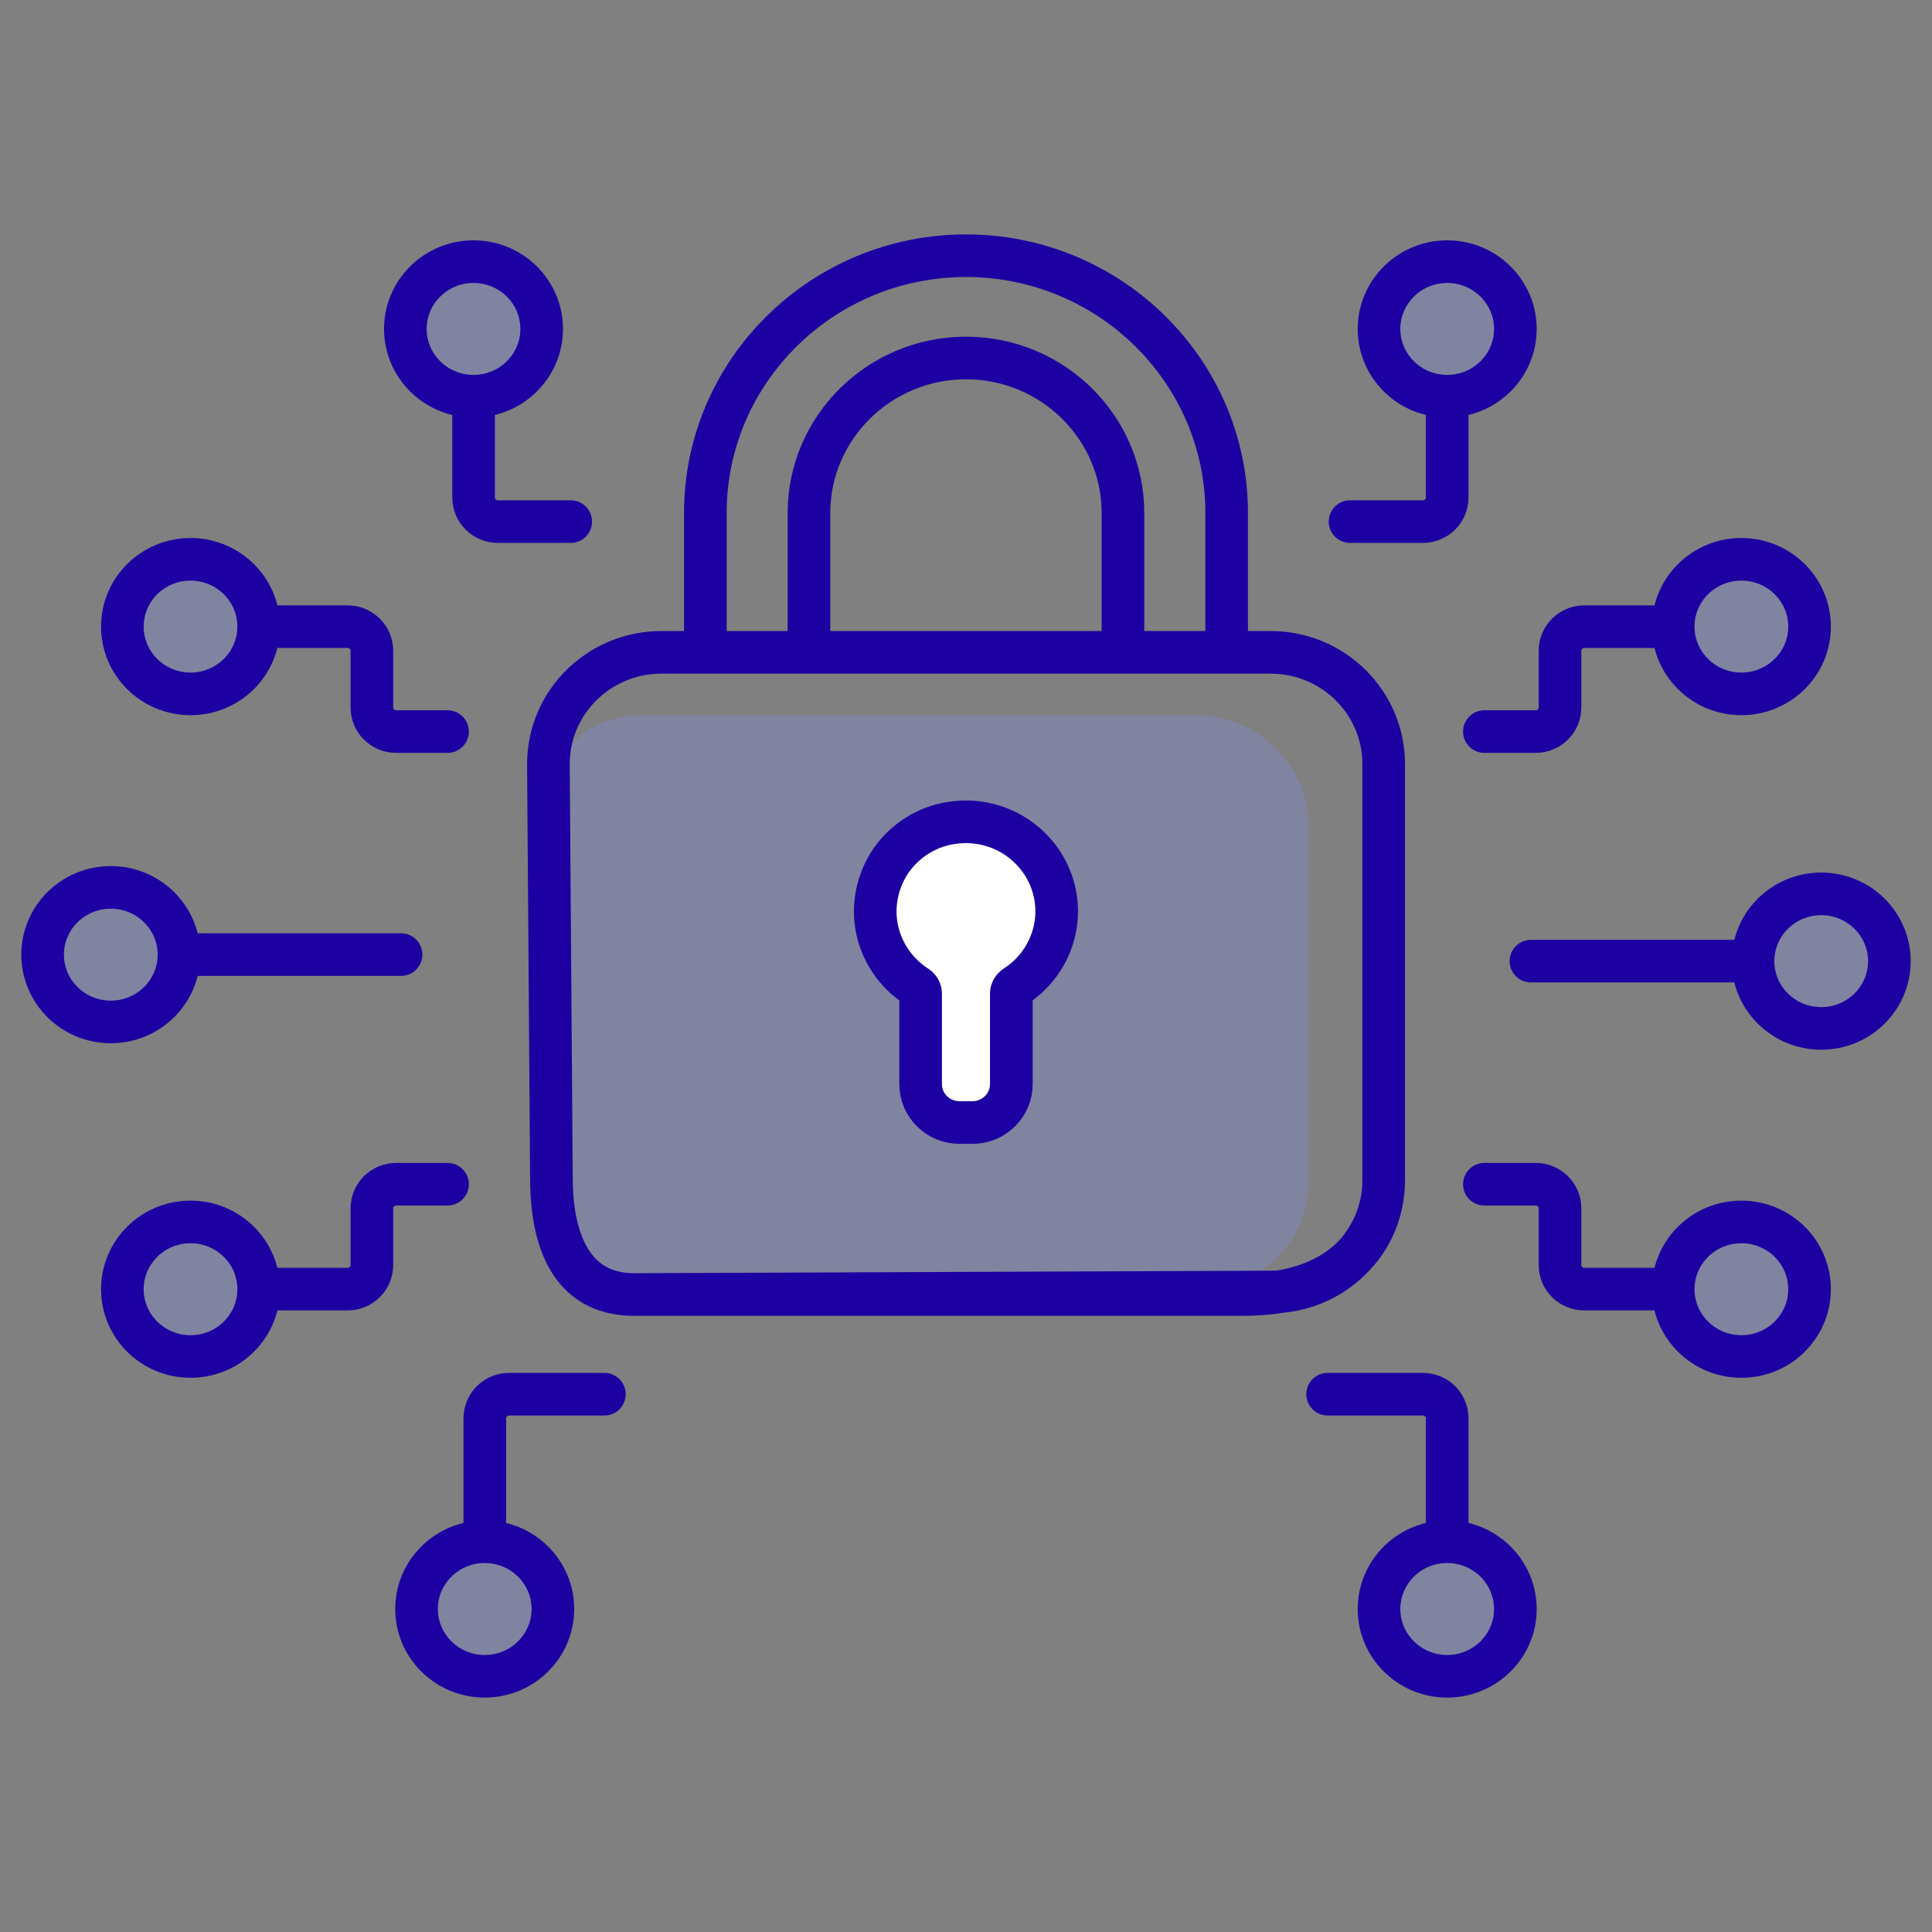 <svg viewBox="0 0 68 68" fill="none" xmlns="http://www.w3.org/2000/svg">
<rect x="0" y="0" width="68" height="68" fill="#808080" stroke="none"/>
<path opacity="0.3" d="M46.059 35.771V41.545C46.059 43.257 44.921 45.563 41.116 45.563H22.321C20.05 45.563 19.409 43.616 19.409 41.447L19.316 28.791C19.316 26.622 20.445 25.176 22.642 25.176H42.079C44.276 25.176 46.059 26.936 46.059 29.105V35.771Z" fill="#808EEB"/>
<path opacity="0.3" d="M17.06 54.263C18.385 54.263 19.46 55.324 19.46 56.632C19.46 57.939 18.385 59 17.06 59C15.736 59 14.661 57.939 14.661 56.632C14.661 55.324 15.736 54.263 17.06 54.263Z" fill="#808EEB"/>
<path opacity="0.3" d="M6.706 43.008C8.031 43.008 9.105 44.068 9.105 45.376C9.105 46.684 8.031 47.744 6.706 47.744C5.381 47.744 4.307 46.684 4.307 45.376C4.307 44.068 5.381 43.008 6.706 43.008Z" fill="#808EEB"/>
<path opacity="0.3" d="M3.899 35.969C5.224 35.969 6.299 34.909 6.299 33.601C6.299 32.293 5.224 31.233 3.899 31.233C2.575 31.233 1.5 32.293 1.5 33.601C1.5 34.909 2.575 35.969 3.899 35.969Z" fill="#808EEB"/>
<path opacity="0.3" d="M16.666 13.946C17.991 13.946 19.065 12.885 19.065 11.577C19.065 10.27 17.991 9.209 16.666 9.209C15.341 9.209 14.267 10.27 14.267 11.577C14.267 12.885 15.341 13.946 16.666 13.946Z" fill="#808EEB"/>
<path opacity="0.3" d="M6.706 24.422C8.031 24.422 9.105 23.362 9.105 22.054C9.105 20.747 8.031 19.686 6.706 19.686C5.381 19.686 4.307 20.747 4.307 22.054C4.307 23.362 5.381 24.422 6.706 24.422Z" fill="#808EEB"/>
<path opacity="0.3" d="M50.936 13.946C49.612 13.946 48.537 12.885 48.537 11.577C48.537 10.27 49.612 9.209 50.936 9.209C52.261 9.209 53.336 10.27 53.336 11.577C53.336 12.885 52.261 13.946 50.936 13.946Z" fill="#808EEB"/>
<path opacity="0.3" d="M61.291 24.422C59.966 24.422 58.891 23.362 58.891 22.054C58.891 20.747 59.966 19.686 61.291 19.686C62.615 19.686 63.69 20.747 63.69 22.054C63.69 23.362 62.615 24.422 61.291 24.422Z" fill="#808EEB"/>
<path opacity="0.3" d="M64.101 31.461C62.776 31.461 61.701 32.521 61.701 33.829C61.701 35.137 62.776 36.197 64.101 36.197C65.425 36.197 66.5 35.137 66.5 33.829C66.5 32.521 65.425 31.461 64.101 31.461Z" fill="#808EEB"/>
<path opacity="0.3" d="M50.936 54.263C49.612 54.263 48.537 55.324 48.537 56.632C48.537 57.939 49.612 59 50.936 59C52.261 59 53.336 57.939 53.336 56.632C53.336 55.324 52.261 54.263 50.936 54.263Z" fill="#808EEB"/>
<path opacity="0.3" d="M61.291 43.008C59.966 43.008 58.891 44.068 58.891 45.376C58.891 46.684 59.966 47.744 61.291 47.744C62.615 47.744 63.69 46.684 63.69 45.376C63.69 44.068 62.615 43.008 61.291 43.008Z" fill="#808EEB"/>
<path d="M33.772 39.509C33.015 39.509 32.403 38.904 32.403 38.157V34.972C32.403 34.867 32.348 34.776 32.258 34.719C31.004 33.911 30.411 32.284 31.091 30.77C31.495 29.871 32.332 29.203 33.304 28.997C35.367 28.567 37.192 30.115 37.192 32.078C37.192 33.148 36.634 34.142 35.739 34.719C35.652 34.776 35.594 34.867 35.594 34.972V38.157C35.594 38.904 34.982 39.509 34.225 39.509H33.769H33.772Z" fill="white"/>
<path d="M48.701 41.545V35.771M48.701 41.545C48.701 43.257 47.562 45.563 43.758 45.563H22.321M48.701 41.545C48.701 43.714 46.917 45.474 44.72 45.474L22.321 45.563M48.701 41.545V26.889C48.701 24.72 46.917 22.96 44.72 22.96H23.283C21.086 22.96 19.302 24.72 19.302 26.889L19.408 41.447M19.316 28.791L19.408 41.447M19.408 41.447C19.408 43.616 20.05 45.563 22.321 45.563M19.408 41.447C19.408 43.616 20.124 45.563 22.321 45.563M50.936 13.945C49.612 13.945 48.537 12.885 48.537 11.577C48.537 10.27 49.612 9.209 50.936 9.209C52.261 9.209 53.336 10.27 53.336 11.577C53.336 12.885 52.261 13.945 50.936 13.945ZM50.936 13.945V17.514C50.936 17.979 50.555 18.359 50.08 18.359H47.517M50.936 54.263C49.612 54.263 48.537 55.324 48.537 56.632C48.537 57.939 49.612 59 50.936 59C52.261 59 53.336 57.939 53.336 56.632C53.336 55.324 52.261 54.263 50.936 54.263ZM50.936 54.263V49.916C50.936 49.451 50.555 49.071 50.08 49.071H46.728M33.772 39.509H34.228C34.985 39.509 35.597 38.904 35.597 38.157V34.972C35.597 34.867 35.655 34.776 35.742 34.719H35.739M33.772 39.509C33.015 39.509 32.403 38.904 32.403 38.157V34.972C32.403 34.867 32.348 34.776 32.258 34.719C31.004 33.911 30.411 32.284 31.091 30.77M33.772 39.509H33.769H34.224C34.981 39.509 35.594 38.904 35.594 38.157V34.972C35.594 34.867 35.652 34.776 35.739 34.719M35.739 34.719C36.633 34.142 37.192 33.148 37.192 32.078C37.192 30.115 35.367 28.567 33.304 28.997M31.091 30.77C31.495 29.871 32.329 29.203 33.304 28.997M31.091 30.77C31.495 29.871 32.332 29.203 33.304 28.997M21.272 49.071H17.92C17.445 49.071 17.064 49.451 17.064 49.916V54.263M14.116 33.598H6.302M15.752 41.681H13.946C13.471 41.681 13.089 42.061 13.089 42.526V44.528C13.089 44.996 12.704 45.373 12.233 45.373H9.109M20.088 18.359H17.526C17.051 18.359 16.669 17.979 16.669 17.514V13.945M15.752 25.749H13.946C13.471 25.749 13.089 25.369 13.089 24.904V22.903C13.089 22.434 12.704 22.057 12.233 22.057H9.109M53.884 33.829H61.698M52.245 25.749H54.051C54.526 25.749 54.907 25.369 54.907 24.904V22.903C54.907 22.434 55.292 22.057 55.764 22.057H58.888M52.245 41.681H54.051C54.526 41.681 54.907 42.061 54.907 42.526V44.528C54.907 44.996 55.292 45.373 55.764 45.373H58.888M39.524 22.96V18.055C39.524 15.047 37.044 12.6 34 12.6C30.956 12.6 28.473 15.047 28.473 18.055V22.96M24.826 22.96V18.055C24.826 13.062 28.942 9 34 9C39.059 9 43.174 13.062 43.174 18.055V22.96M17.06 54.263C18.385 54.263 19.46 55.324 19.46 56.632C19.46 57.939 18.385 59 17.06 59C15.736 59 14.661 57.939 14.661 56.632C14.661 55.324 15.736 54.263 17.06 54.263ZM6.706 43.008C8.031 43.008 9.105 44.068 9.105 45.376C9.105 46.684 8.031 47.744 6.706 47.744C5.381 47.744 4.307 46.684 4.307 45.376C4.307 44.068 5.381 43.008 6.706 43.008ZM3.899 35.969C5.224 35.969 6.299 34.909 6.299 33.601C6.299 32.293 5.224 31.233 3.899 31.233C2.575 31.233 1.5 32.293 1.5 33.601C1.5 34.909 2.575 35.969 3.899 35.969ZM16.666 13.945C17.991 13.945 19.065 12.885 19.065 11.577C19.065 10.27 17.991 9.209 16.666 9.209C15.341 9.209 14.267 10.27 14.267 11.577C14.267 12.885 15.341 13.945 16.666 13.945ZM6.706 24.422C8.031 24.422 9.105 23.362 9.105 22.054C9.105 20.747 8.031 19.686 6.706 19.686C5.381 19.686 4.307 20.747 4.307 22.054C4.307 23.362 5.381 24.422 6.706 24.422ZM61.291 24.422C59.966 24.422 58.891 23.362 58.891 22.054C58.891 20.747 59.966 19.686 61.291 19.686C62.615 19.686 63.69 20.747 63.69 22.054C63.69 23.362 62.615 24.422 61.291 24.422ZM64.101 31.461C62.776 31.461 61.701 32.521 61.701 33.829C61.701 35.137 62.776 36.197 64.101 36.197C65.425 36.197 66.5 35.137 66.5 33.829C66.5 32.521 65.425 31.461 64.101 31.461ZM61.291 43.008C59.966 43.008 58.891 44.068 58.891 45.376C58.891 46.684 59.966 47.744 61.291 47.744C62.615 47.744 63.69 46.684 63.69 45.376C63.69 44.068 62.615 43.008 61.291 43.008Z" stroke="#1D00A1" stroke-width="1.5" stroke-miterlimit="10" stroke-linecap="round" stroke-linejoin="round"/>
</svg>
